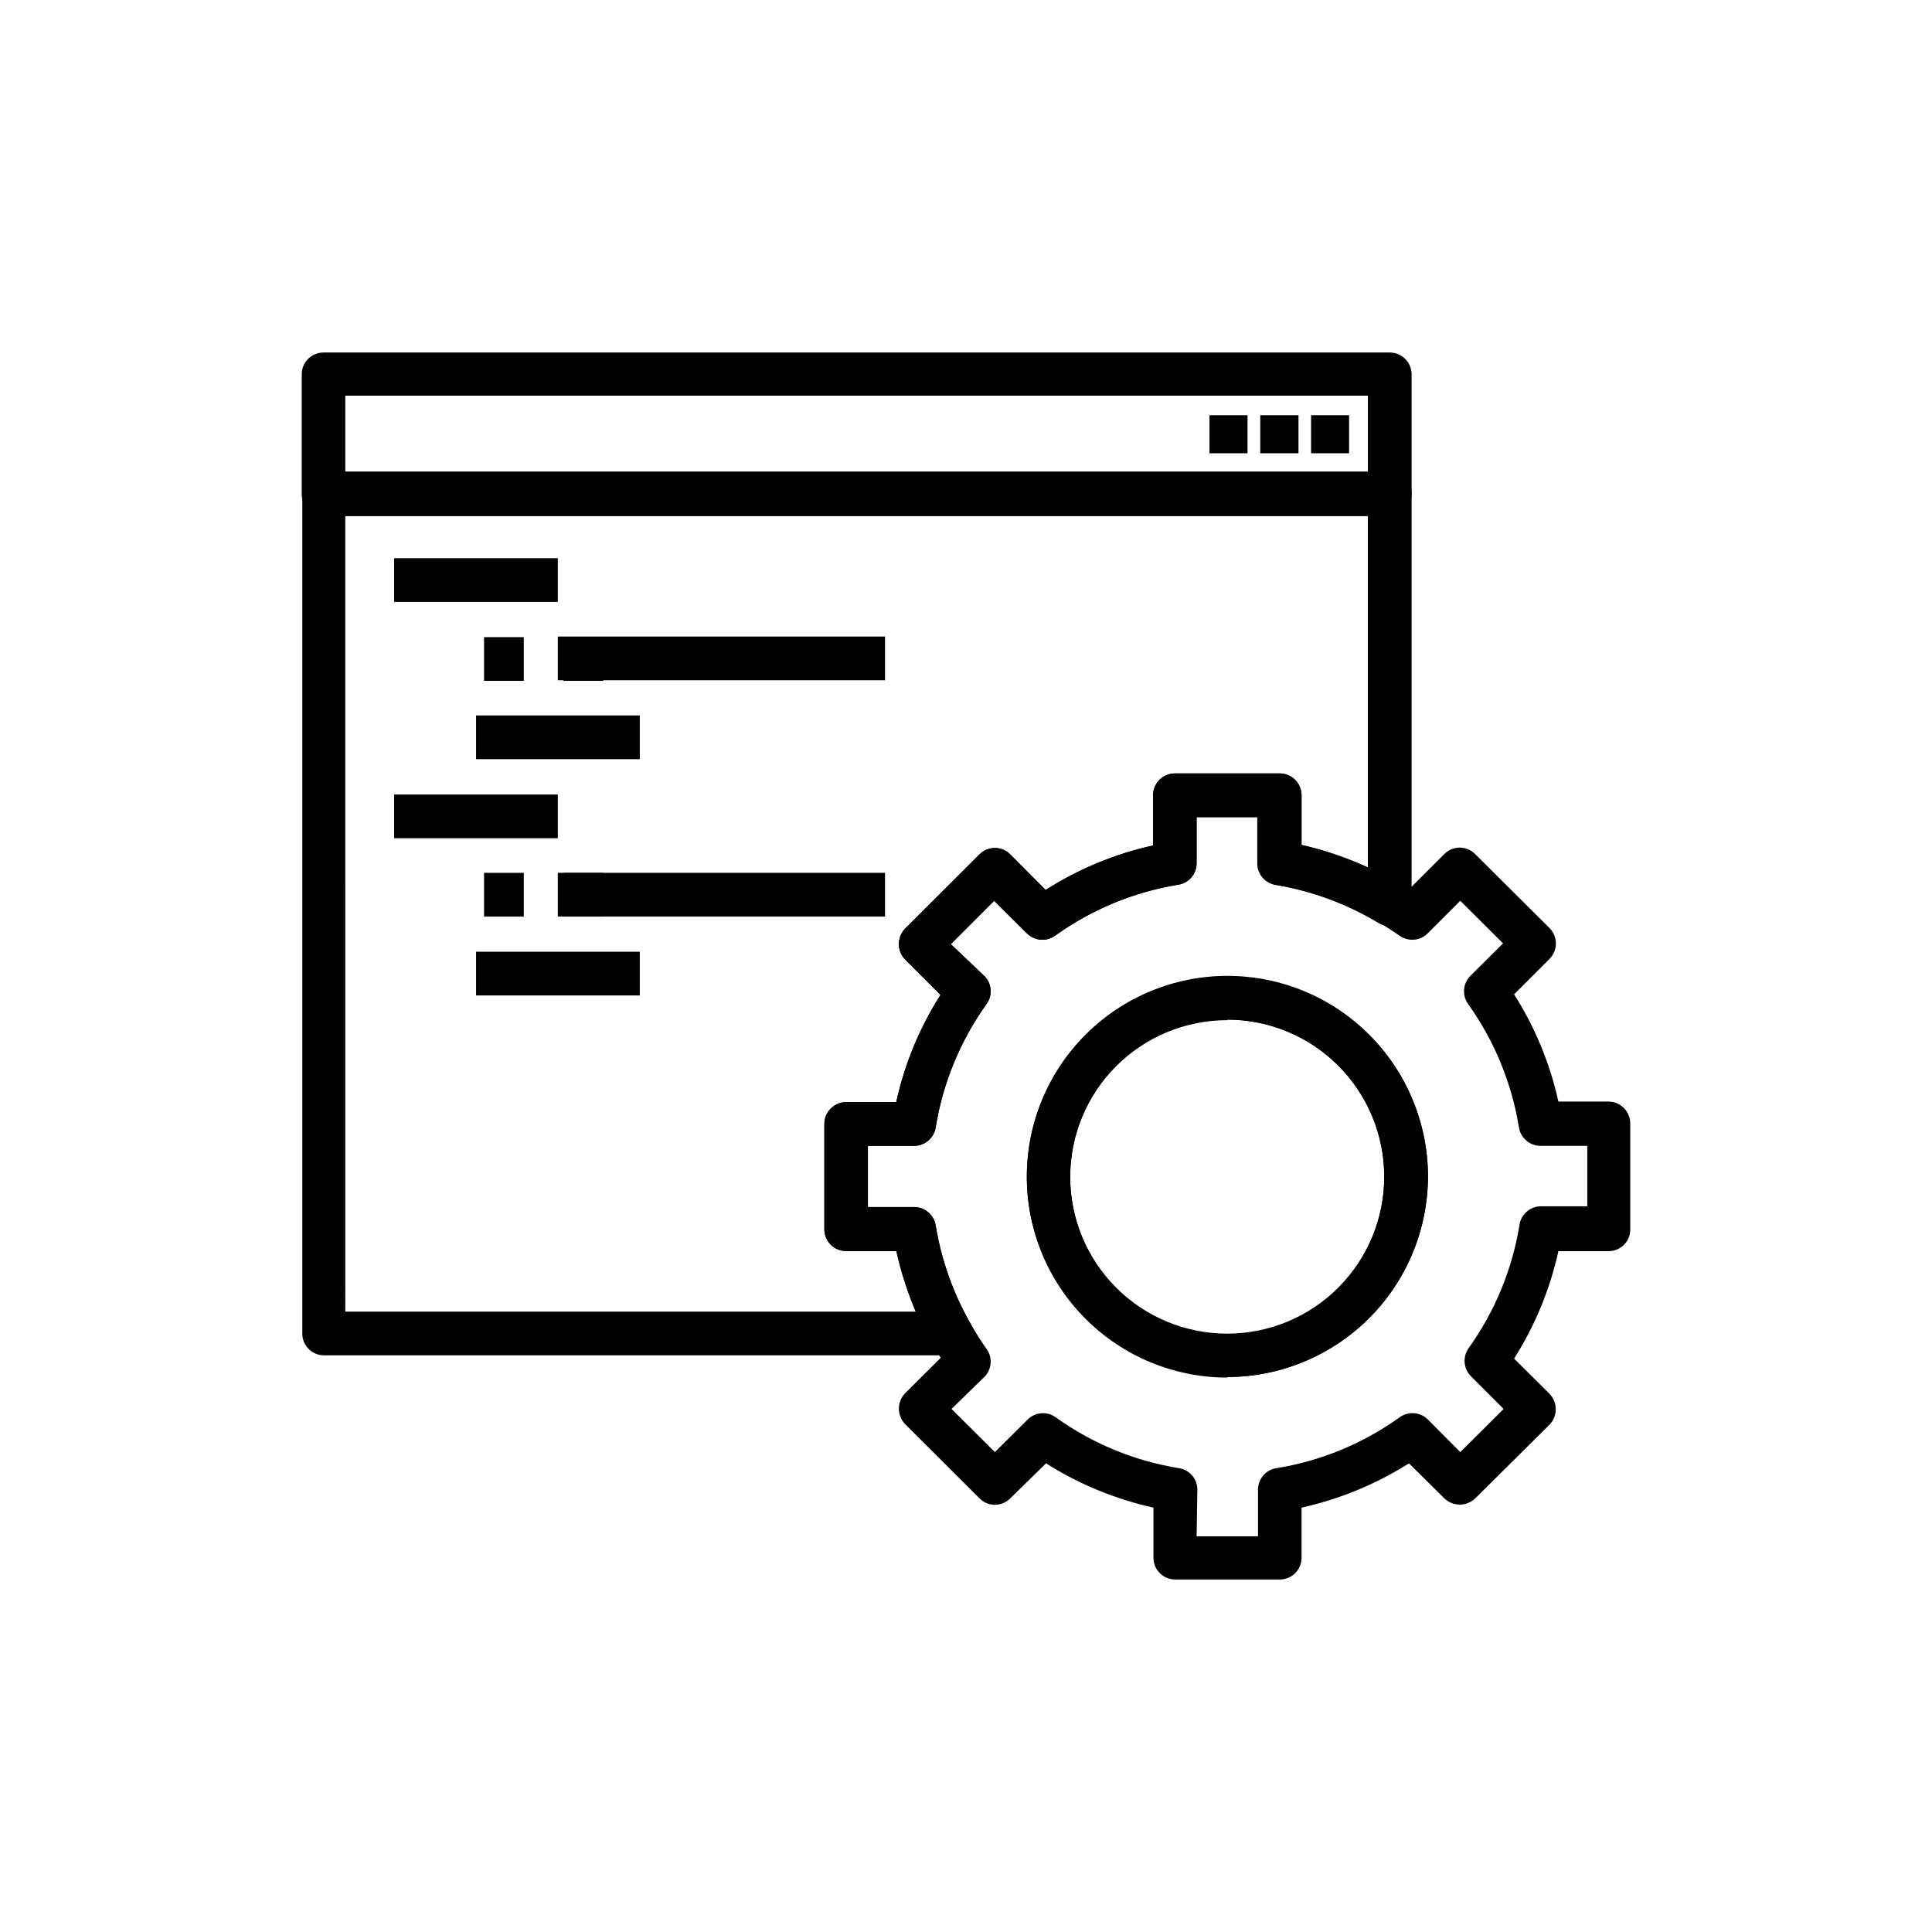 <?xml version="1.0" encoding="UTF-8"?>
<!-- Uploaded to: ICON Repo, www.svgrepo.com, Generator: ICON Repo Mixer Tools -->
<svg fill="#000000" width="800px" height="800px" version="1.1" viewBox="144 144 512 512" xmlns="http://www.w3.org/2000/svg">
 <g>
  <path d="m512.3 280.75h-282.59c-3.18-0.027-5.742-2.613-5.742-5.793v-31.738c-0.016-1.535 0.586-3.008 1.664-4.094 1.078-1.09 2.547-1.703 4.078-1.703h282.59c3.199 0 5.793 2.594 5.793 5.797v31.738c-0.027 3.188-2.606 5.766-5.793 5.793zm-276.79-11.738h271v-20.152h-271z"/>
  <path d="m396.12 503.18h-166.26c-1.535 0-3-0.613-4.082-1.699-1.078-1.09-1.676-2.562-1.664-4.094v-222.43c-0.055-1.531 0.508-3.023 1.559-4.141 1.051-1.113 2.504-1.766 4.035-1.805h282.59c3.199 0 5.793 2.594 5.793 5.793v108.77c-0.027 2.086-1.156 4.004-2.973 5.039-1.785 1.055-4.004 1.055-5.793 0-8.328-5.012-17.523-8.43-27.105-10.078-2.875-0.355-5.031-2.797-5.035-5.691v-12.293h-16.074v12.242c-0.004 2.894-2.164 5.336-5.035 5.691-11.73 1.941-22.852 6.562-32.496 13.504-2.312 1.633-5.465 1.355-7.457-0.656l-8.664-8.613-11.488 11.488 9.066 8.613c1.844 2.016 2.012 5.047 0.406 7.254-6.93 9.672-11.531 20.809-13.453 32.547-0.379 2.863-2.805 5.012-5.695 5.039h-12.293v16.223h12.293c2.891 0.023 5.316 2.172 5.695 5.035 1.508 9.074 4.613 17.809 9.168 25.797 1.059 1.785 1.059 4.008 0 5.793-1.109 1.699-3.012 2.707-5.035 2.672zm-160.61-11.586h151.14l-0.004-0.004c-2.203-5.195-3.891-10.594-5.039-16.121h-13.352c-1.539 0.016-3.023-0.594-4.109-1.68-1.09-1.09-1.699-2.574-1.684-4.113v-27.812c0-3.199 2.594-5.793 5.793-5.793h13.25c2.215-10.086 6.188-19.707 11.738-28.414l-9.371-9.371c-2.219-2.285-2.219-5.926 0-8.211l19.699-19.648c1.078-1.09 2.551-1.703 4.082-1.703s3.004 0.613 4.082 1.703l9.371 9.422c8.723-5.57 18.359-9.559 28.465-11.789v-13.402c0.055-3.18 2.664-5.723 5.844-5.695h27.859c3.102 0.082 5.59 2.594 5.644 5.695v13.25c6.055 1.375 11.949 3.383 17.582 5.996v-93.156h-271z"/>
  <path d="m483.18 562.58h-27.758c-1.531 0-3-0.613-4.078-1.699-1.078-1.09-1.68-2.562-1.664-4.094v-13.25c-10.098-2.238-19.73-6.207-28.469-11.738l-9.469 9.27c-1.074 1.098-2.547 1.715-4.082 1.711-1.539 0.016-3.016-0.605-4.082-1.711l-19.699-19.648c-2.219-2.289-2.219-5.926 0-8.215l9.422-9.371c-0.754-1.211-1.461-2.418-2.168-3.629l0.004 0.004c-4.438-7.68-7.684-15.984-9.625-24.637h-13.25c-1.539 0.012-3.023-0.594-4.109-1.684-1.09-1.09-1.699-2.57-1.684-4.109v-27.914c0-3.199 2.594-5.793 5.793-5.793h13.25c2.215-10.086 6.188-19.707 11.738-28.414l-9.371-9.371c-2.219-2.285-2.219-5.926 0-8.211l19.699-19.648c1.078-1.09 2.551-1.703 4.082-1.703s3.004 0.613 4.082 1.703l9.371 9.422c8.723-5.57 18.359-9.559 28.465-11.789v-13.402c0.055-3.18 2.664-5.723 5.844-5.695h27.859c3.102 0.082 5.59 2.594 5.644 5.695v13.25c9.281 2.121 18.176 5.691 26.348 10.578l2.066 1.258 9.422-9.422v0.004c1.078-1.09 2.547-1.703 4.078-1.703 1.535 0 3.004 0.613 4.082 1.703l19.699 19.598c1.094 1.086 1.707 2.566 1.707 4.106 0 1.543-0.613 3.019-1.707 4.106l-9.371 9.371c5.543 8.715 9.516 18.332 11.738 28.418h13.301c3.18 0.027 5.746 2.613 5.746 5.793v27.809c0.082 1.574-0.488 3.117-1.574 4.258-1.086 1.145-2.594 1.789-4.172 1.789h-13.301c-2.223 10.102-6.195 19.734-11.738 28.465l9.371 9.32c2.223 2.289 2.223 5.926 0 8.211l-19.648 19.5c-2.285 2.219-5.926 2.219-8.211 0l-9.371-9.27c-8.738 5.531-18.371 9.5-28.465 11.738v13.25c0.012 1.531-0.586 3.004-1.664 4.094-1.078 1.086-2.547 1.699-4.082 1.699zm-22.066-11.438h16.273v-12.395c0.004-2.894 2.164-5.336 5.039-5.691 11.723-1.922 22.844-6.523 32.496-13.453 2.309-1.672 5.492-1.418 7.508 0.605l8.562 8.617 11.488-11.438-8.668-8.668c-1.992-2.004-2.246-5.156-0.602-7.453 6.926-9.672 11.527-20.809 13.449-32.547 0.379-2.883 2.836-5.039 5.746-5.039h12.242v-16.02h-12.395c-2.906 0-5.363-2.156-5.742-5.039-1.93-11.738-6.535-22.871-13.453-32.547-1.645-2.301-1.391-5.449 0.605-7.457l8.664-8.613-11.336-11.285-8.613 8.613c-1.992 2.012-5.144 2.289-7.457 0.656-1.715-1.211-3.477-2.266-5.039-3.324-8.398-5.023-17.656-8.441-27.305-10.078-2.875-0.355-5.035-2.797-5.039-5.691v-12.344h-16.426v12.242c-0.004 2.894-2.164 5.336-5.035 5.691-11.73 1.941-22.852 6.562-32.496 13.504-2.312 1.633-5.465 1.355-7.457-0.656l-8.664-8.613-11.488 11.488 9.066 8.613c1.844 2.016 2.012 5.047 0.406 7.254-6.93 9.672-11.531 20.809-13.453 32.547-0.379 2.863-2.805 5.012-5.695 5.039h-12.293v16.223h12.293c2.891 0.023 5.316 2.172 5.695 5.035 1.508 9.074 4.613 17.809 9.168 25.797 1.359 2.316 2.719 4.586 4.281 6.75h0.004c1.605 2.207 1.438 5.242-0.406 7.254l-8.867 8.668 11.488 11.438 8.664-8.613v-0.004c1.996-2.016 5.164-2.269 7.457-0.605 9.652 6.93 20.773 11.531 32.496 13.453 2.875 0.355 5.035 2.797 5.039 5.691zm8.16-42.066h0.004c-14.09 0-27.602-5.594-37.566-15.551-9.969-9.957-15.574-23.465-15.586-37.551-0.016-14.09 5.566-27.605 15.516-37.582 9.945-9.977 23.445-15.594 37.535-15.621 14.09-0.027 27.609 5.539 37.594 15.48 9.988 9.938 15.617 23.434 15.66 37.52-0.027 14.09-5.637 27.594-15.598 37.555-9.965 9.961-23.469 15.57-37.555 15.598zm0-94.715 0.004-0.004c-11.051-0.012-21.656 4.371-29.473 12.184-7.816 7.812-12.203 18.414-12.191 29.465 0.008 11.055 4.41 21.648 12.242 29.449 7.828 7.797 18.438 12.164 29.488 12.133 11.051-0.031 21.637-4.457 29.422-12.301 7.785-7.844 12.129-18.465 12.074-29.516-0.012-11.02-4.394-21.582-12.188-29.375-7.793-7.793-18.355-12.176-29.375-12.188z"/>
  <path d="m469.27 508.92c-14.098 0-27.617-5.602-37.586-15.566-9.969-9.969-15.566-23.488-15.566-37.586 0-14.098 5.598-27.617 15.566-37.582 9.969-9.969 23.488-15.57 37.586-15.57 14.094 0 27.613 5.602 37.582 15.57 9.969 9.965 15.57 23.484 15.57 37.582-0.027 14.09-5.637 27.594-15.598 37.555-9.965 9.961-23.469 15.57-37.555 15.598zm0-94.715c-11.043-0.016-21.641 4.363-29.453 12.164-7.816 7.801-12.207 18.391-12.215 29.434-0.004 11.043 4.383 21.633 12.191 29.441s18.398 12.195 29.441 12.188c11.043-0.004 21.633-4.394 29.434-12.211s12.18-18.41 12.164-29.453c-0.012-11.02-4.394-21.582-12.188-29.375-7.793-7.793-18.355-12.176-29.375-12.188z"/>
  <path d="m248.45 291.93h43.379v11.586h-43.379z"/>
  <path d="m270.17 333.6h43.379v11.586h-43.379z"/>
  <path d="m291.83 312.69h86.707v11.586h-86.707z"/>
  <path d="m248.45 354.55h43.379v11.586h-43.379z"/>
  <path d="m270.17 396.22h43.379v11.586h-43.379z"/>
  <path d="m291.83 375.31h86.707v11.586h-86.707z"/>
  <path d="m303.87 324.43h-10.527v-11.586h10.531zm-21.059 0h-10.531v-11.586h10.531z"/>
  <path d="m303.87 386.9h-10.527v-11.586h10.531zm-21.059 0h-10.531v-11.586h10.531z"/>
  <path d="m474.61 254.04h-10.078v10.078h10.078z"/>
  <path d="m488.11 254.04h-10.125v10.078h10.125z"/>
  <path d="m501.52 254.04h-10.074v10.078h10.074z"/>
 </g>
</svg>